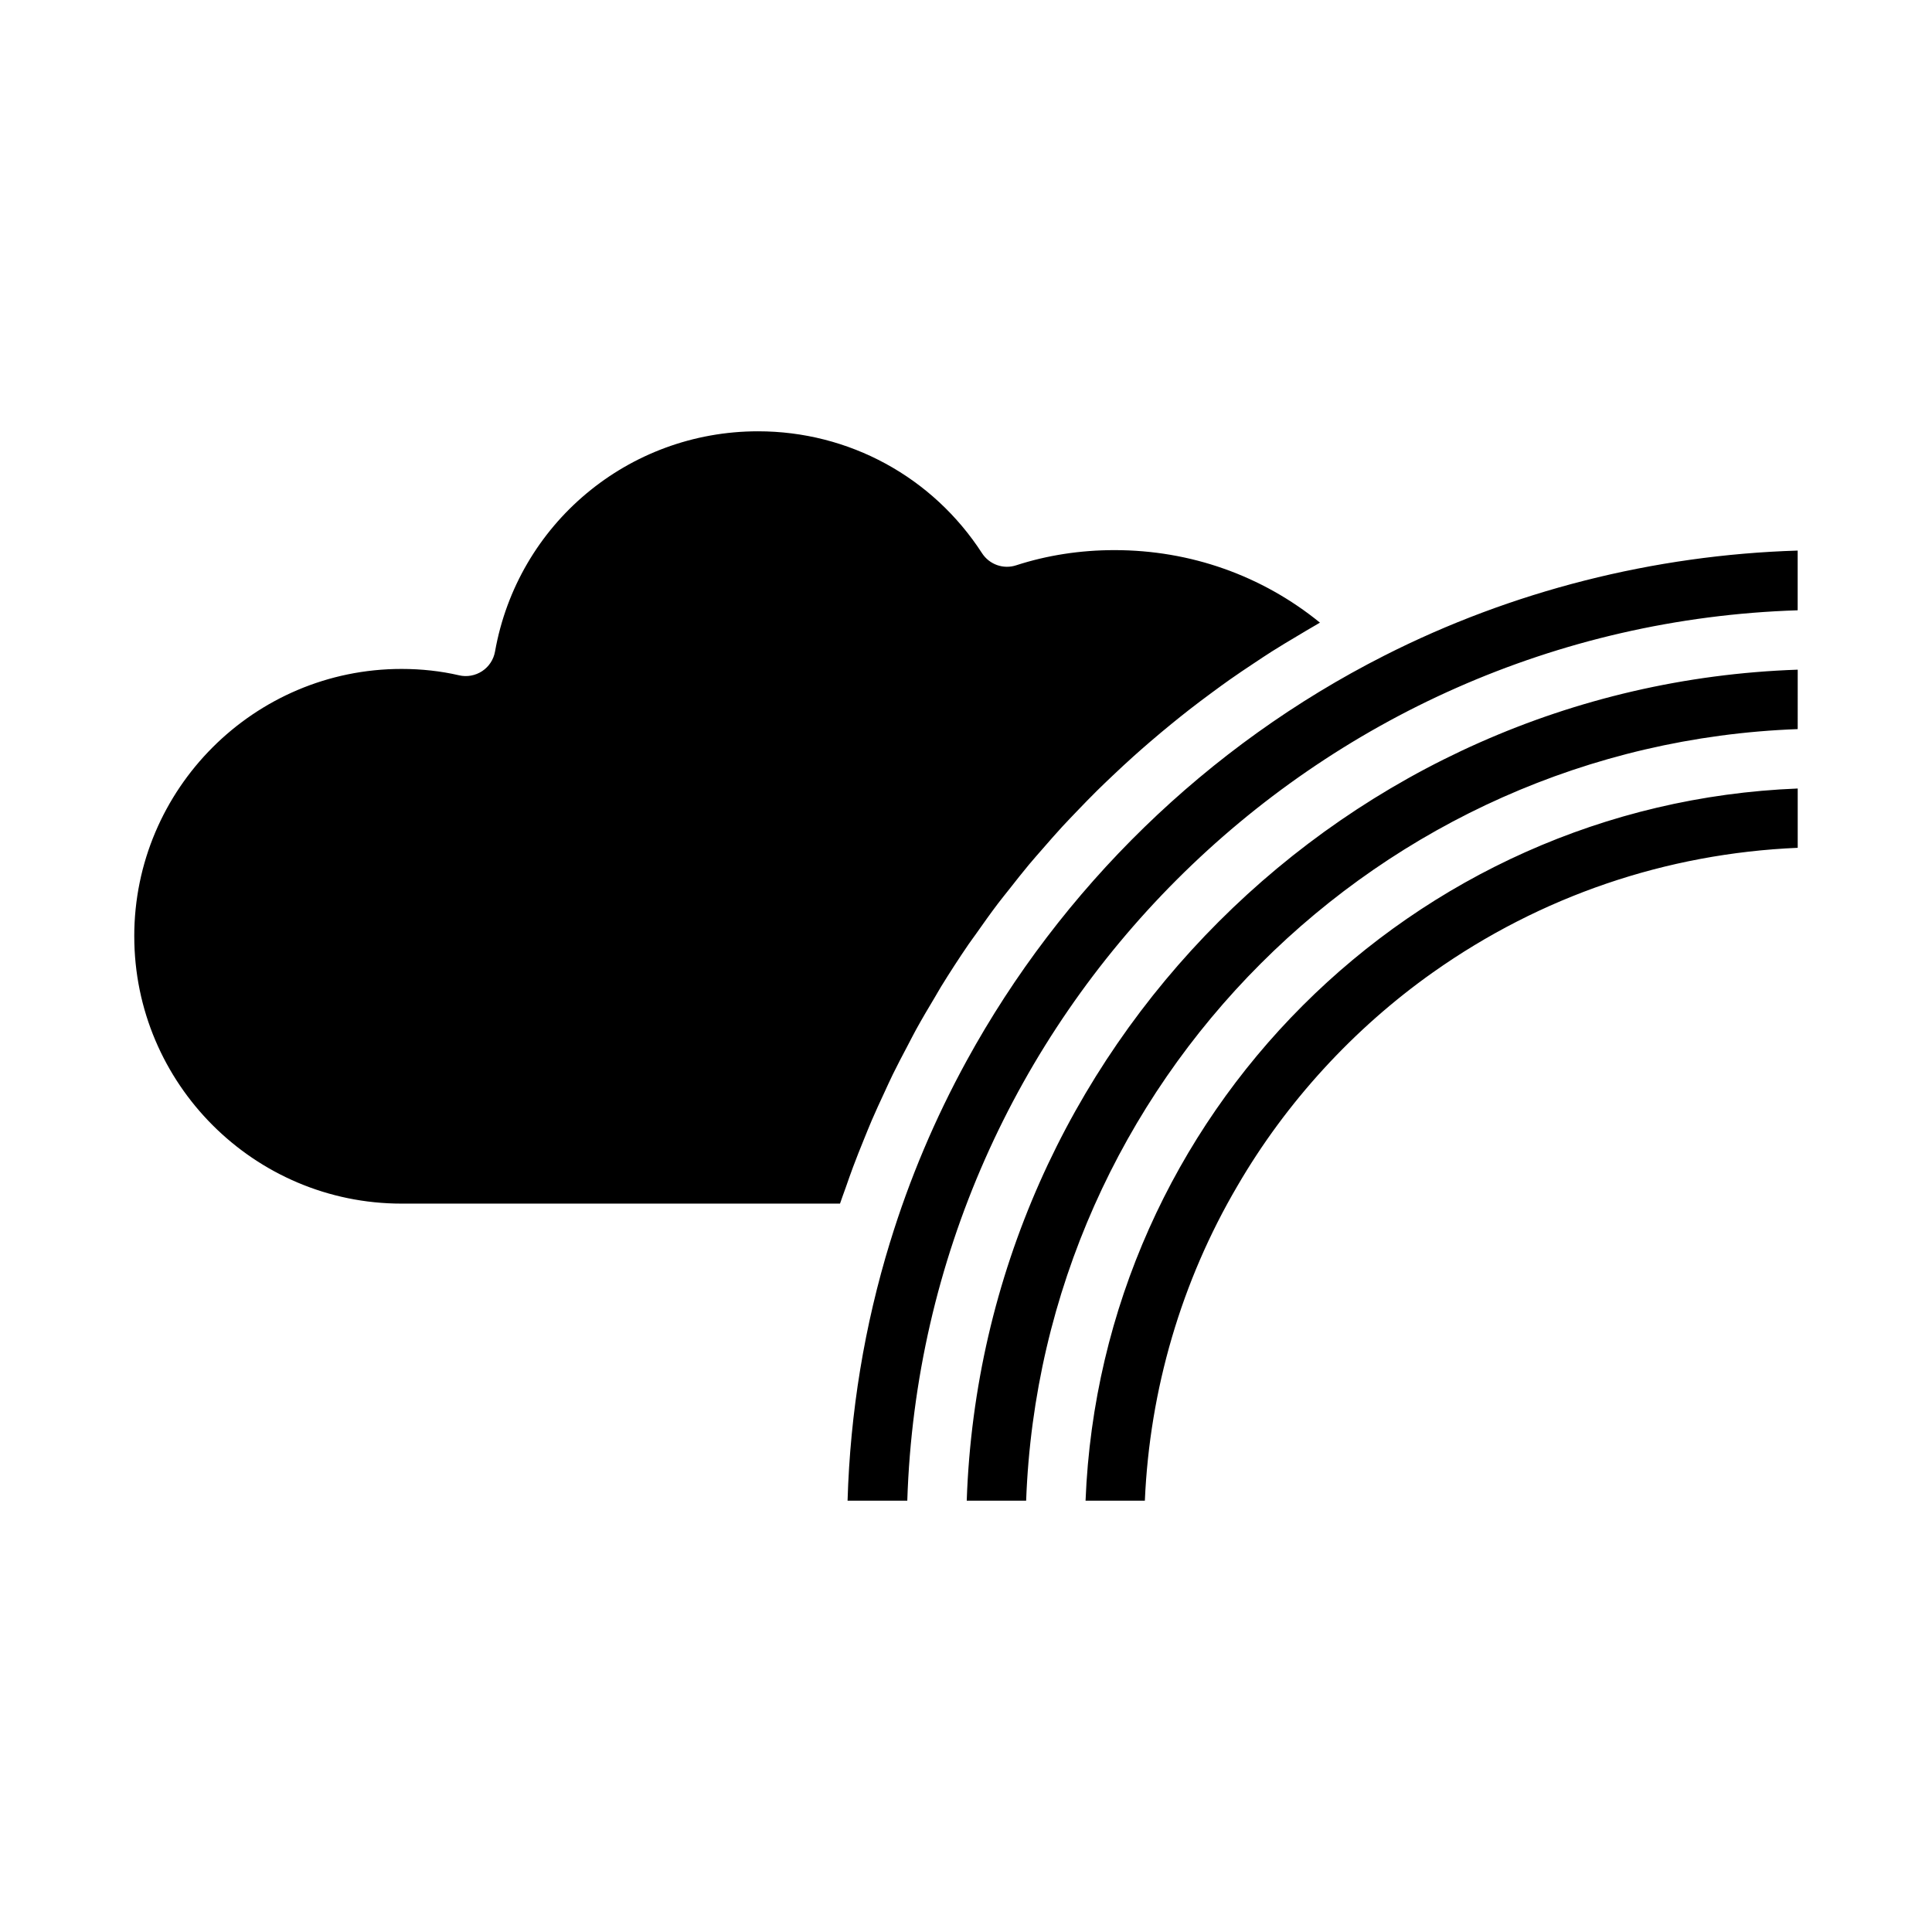 <?xml version="1.0" encoding="UTF-8"?>
<!-- Uploaded to: SVG Repo, www.svgrepo.com, Generator: SVG Repo Mixer Tools -->
<svg fill="#000000" width="800px" height="800px" version="1.1" viewBox="144 144 512 512" xmlns="http://www.w3.org/2000/svg">
 <path d="m620.41 337.22c-110.94 4.066-200.41 93.531-204.47 204.47h-15.746c4.086-119.62 100.6-216.14 220.22-220.22zm-440.83 54.902c0-39.062 31.781-70.848 70.848-70.848 5.273 0 10.402 0.57 15.23 1.688 2.082 0.496 4.305 0.086 6.113-1.098 1.805-1.191 3.035-3.066 3.414-5.191 6-33.828 35.312-58.375 69.707-58.375 24.078 0 46.262 12.078 59.355 32.305 1.945 2.996 5.648 4.32 9.039 3.211 8.227-2.672 17-4.027 26.07-4.027 20.148 0 39.121 6.758 54.441 19.215-0.402 0.227-0.789 0.477-1.195 0.707-1.641 0.93-3.246 1.914-4.863 2.875-2.231 1.324-4.461 2.652-6.648 4.039-1.637 1.035-3.238 2.113-4.852 3.184-2.113 1.402-4.219 2.812-6.289 4.269-1.598 1.125-3.172 2.281-4.746 3.441-2.023 1.488-4.027 2.992-6.008 4.535-1.547 1.203-3.07 2.43-4.59 3.664-1.945 1.582-3.863 3.188-5.762 4.82-1.48 1.273-2.949 2.555-4.402 3.859-1.871 1.68-3.707 3.387-5.527 5.113-1.402 1.332-2.805 2.66-4.18 4.019-1.809 1.789-3.574 3.617-5.336 5.453-1.312 1.371-2.633 2.731-3.914 4.125-1.77 1.926-3.488 3.898-5.203 5.871-1.191 1.371-2.402 2.723-3.562 4.117-1.789 2.144-3.512 4.34-5.238 6.539-1.012 1.285-2.051 2.547-3.039 3.852-1.996 2.637-3.91 5.336-5.812 8.043-0.645 0.918-1.328 1.809-1.961 2.734-2.5 3.656-4.914 7.371-7.238 11.145-0.547 0.887-1.043 1.805-1.582 2.699-1.746 2.906-3.469 5.82-5.106 8.793-0.781 1.418-1.5 2.867-2.258 4.297-1.32 2.496-2.641 4.996-3.883 7.535-0.785 1.605-1.516 3.238-2.269 4.863-1.121 2.41-2.242 4.824-3.293 7.269-0.738 1.719-1.43 3.461-2.137 5.195-0.977 2.402-1.938 4.805-2.844 7.234-0.668 1.789-1.297 3.594-1.926 5.398-0.5 1.438-1.051 2.844-1.523 4.281h-116.18c-39.066 0-70.848-31.785-70.848-70.852zm200.31 81.027c5.129-16.746 11.961-32.844 20.301-48.07 25.02-45.676 63.629-83.496 110.66-107.33 33.711-17.113 71.426-26.68 109.55-27.84v15.824c-128.3 4.094-231.86 107.66-235.96 235.96h-15.828c0.691-23.402 4.477-46.422 11.27-68.543zm143.88-71.473c-21.047 14.883-38.977 34.469-51.836 56.598-14.84 25.254-23.258 53.941-24.535 83.418h-15.715c4.051-102.26 86.469-184.68 188.73-188.73v15.715c-34.855 1.484-68.117 12.816-96.645 33z"/>
</svg>